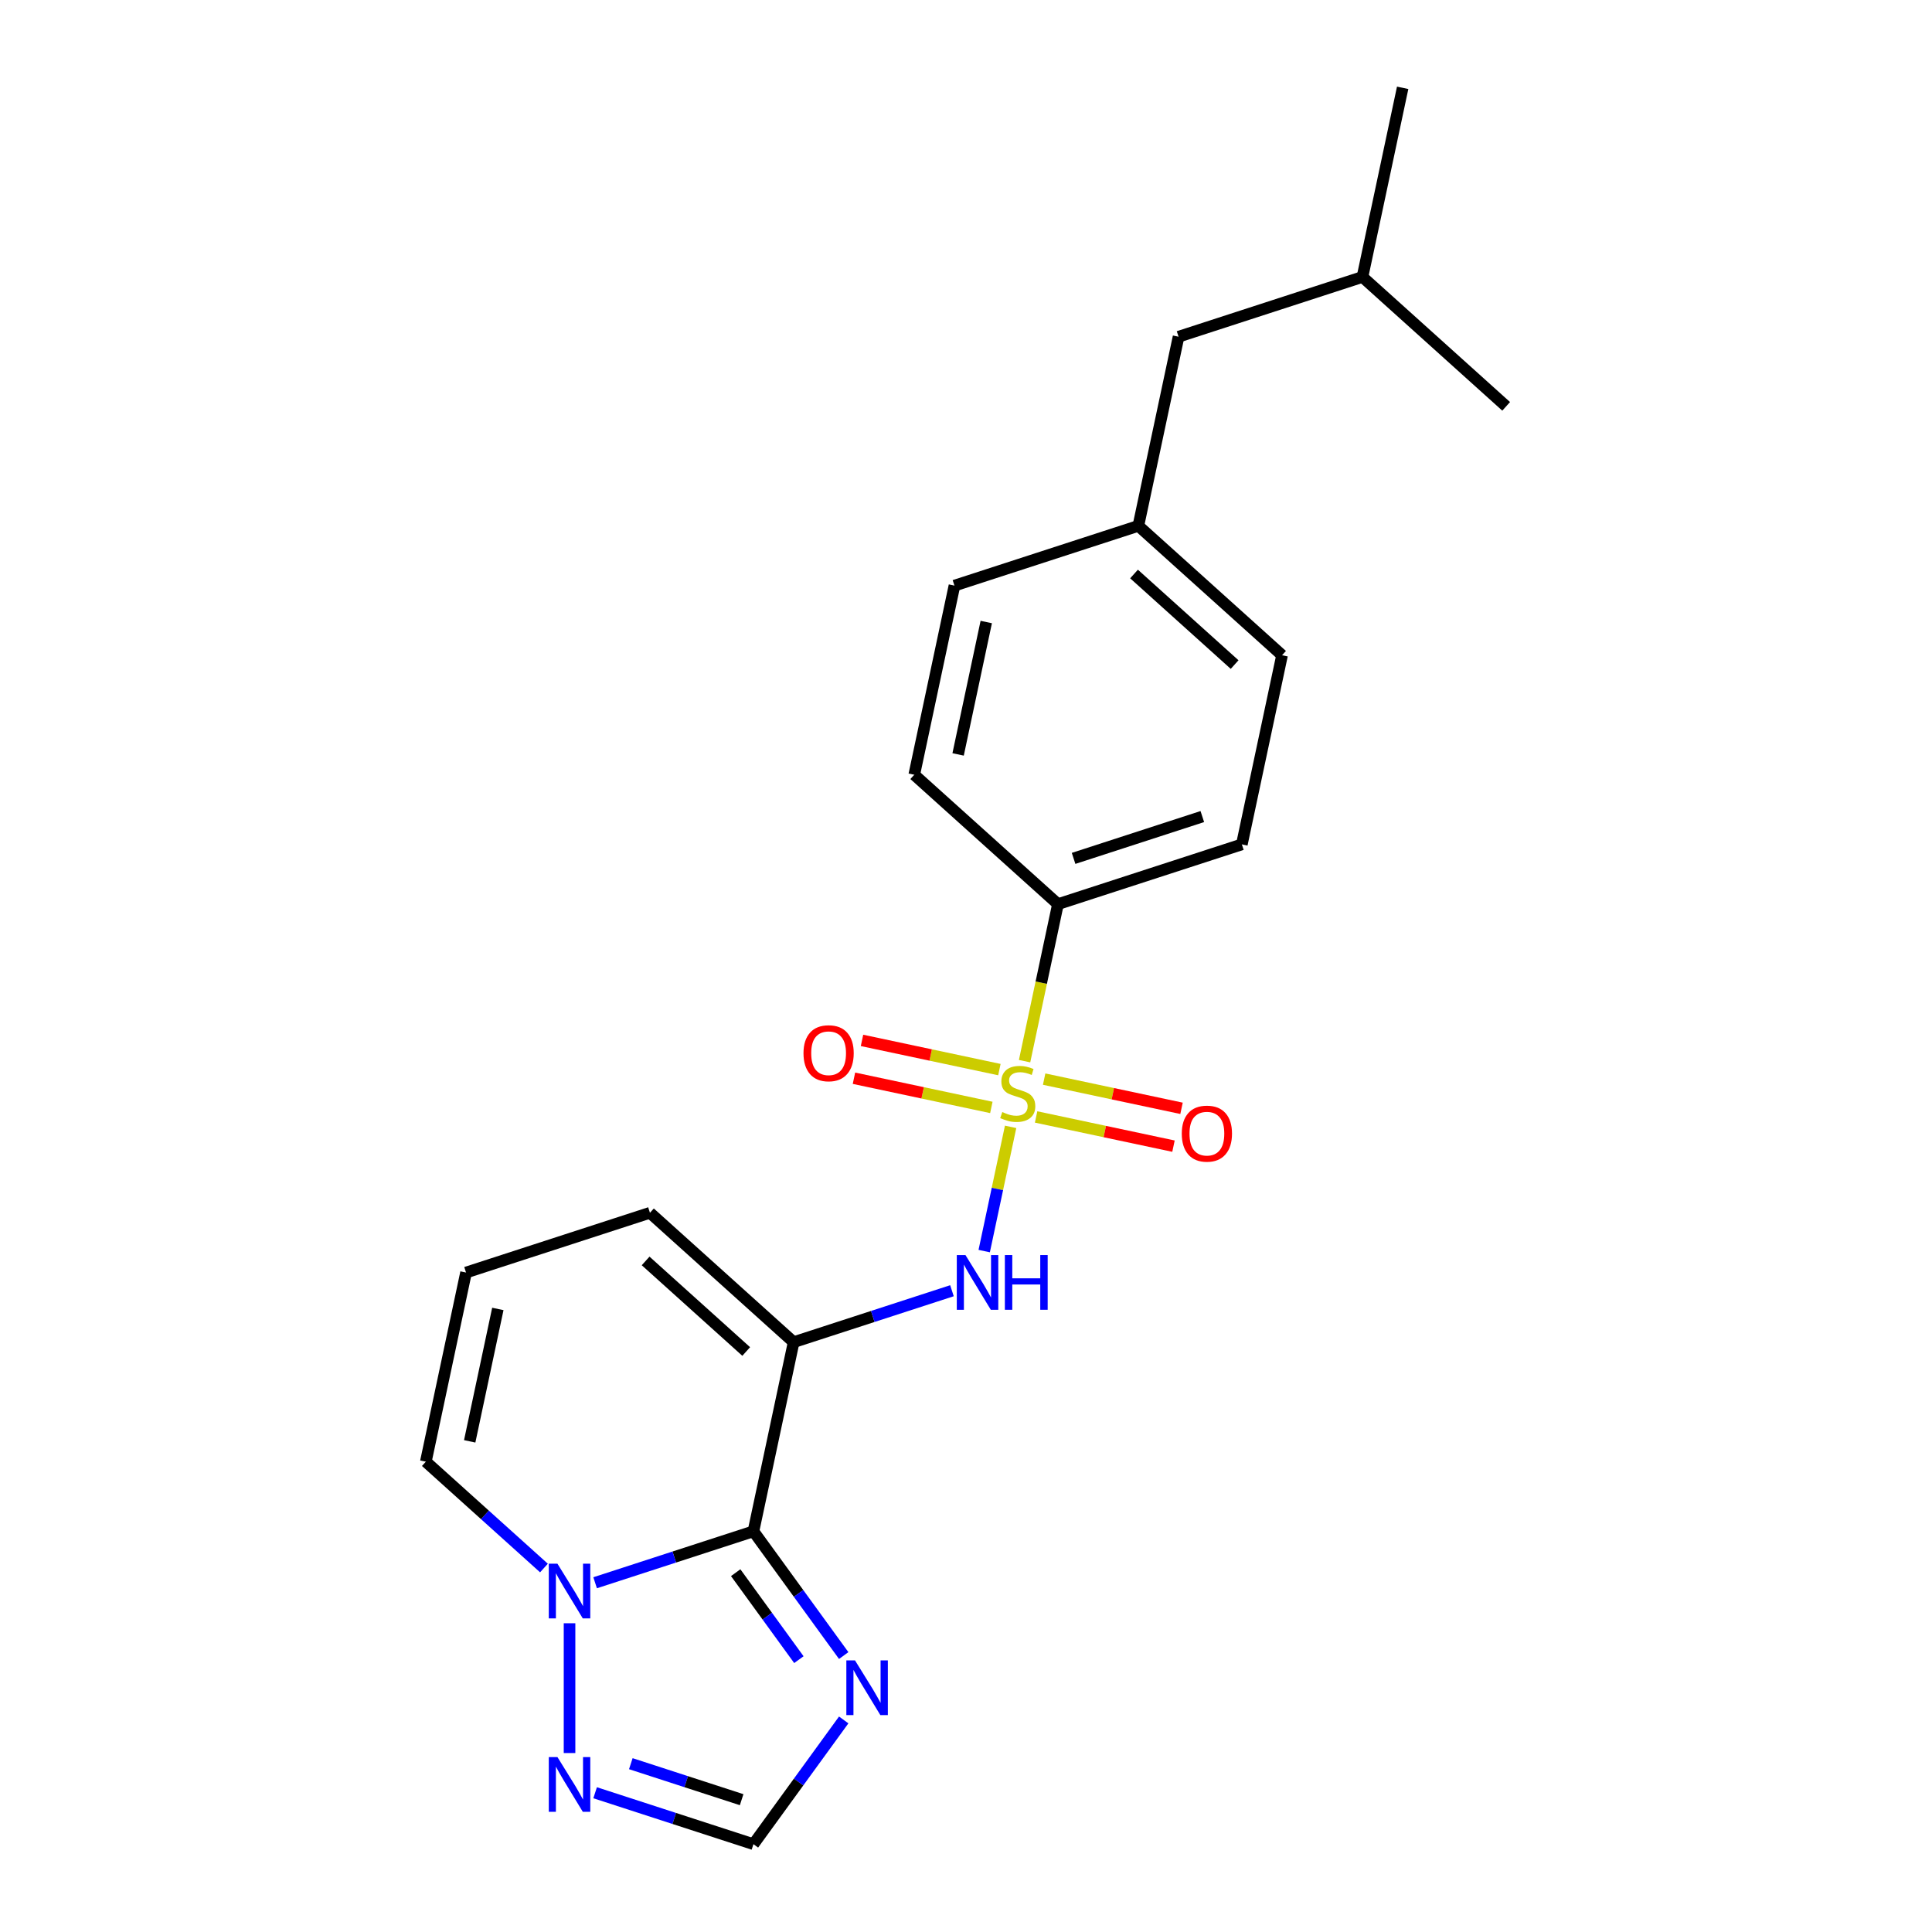 <?xml version='1.0' encoding='iso-8859-1'?>
<svg version='1.1' baseProfile='full'
              xmlns='http://www.w3.org/2000/svg'
                      xmlns:rdkit='http://www.rdkit.org/xml'
                      xmlns:xlink='http://www.w3.org/1999/xlink'
                  xml:space='preserve'
width='1000px' height='1000px' viewBox='0 0 1000 1000'>
<!-- END OF HEADER -->
<rect style='opacity:1.0;fill:#FFFFFF;stroke:none' width='1000' height='1000' x='0' y='0'> </rect>
<path class='bond-2' d='M 523.09,583.259 L 516.256,615.409' style='fill:none;fill-rule:evenodd;stroke:#CCCC00;stroke-width:6px;stroke-linecap:butt;stroke-linejoin:miter;stroke-opacity:1' />
<path class='bond-2' d='M 516.256,615.409 L 509.423,647.558' style='fill:none;fill-rule:evenodd;stroke:#0000FF;stroke-width:6px;stroke-linecap:butt;stroke-linejoin:miter;stroke-opacity:1' />
<path class='bond-7' d='M 530.318,549.255 L 538.956,508.617' style='fill:none;fill-rule:evenodd;stroke:#CCCC00;stroke-width:6px;stroke-linecap:butt;stroke-linejoin:miter;stroke-opacity:1' />
<path class='bond-7' d='M 538.956,508.617 L 547.594,467.978' style='fill:none;fill-rule:evenodd;stroke:#000000;stroke-width:6px;stroke-linecap:butt;stroke-linejoin:miter;stroke-opacity:1' />
<path class='bond-9' d='M 517.283,553.625 L 481.728,546.068' style='fill:none;fill-rule:evenodd;stroke:#CCCC00;stroke-width:6px;stroke-linecap:butt;stroke-linejoin:miter;stroke-opacity:1' />
<path class='bond-9' d='M 481.728,546.068 L 446.173,538.51' style='fill:none;fill-rule:evenodd;stroke:#FF0000;stroke-width:6px;stroke-linecap:butt;stroke-linejoin:miter;stroke-opacity:1' />
<path class='bond-9' d='M 513.122,573.205 L 477.566,565.648' style='fill:none;fill-rule:evenodd;stroke:#CCCC00;stroke-width:6px;stroke-linecap:butt;stroke-linejoin:miter;stroke-opacity:1' />
<path class='bond-9' d='M 477.566,565.648 L 442.011,558.09' style='fill:none;fill-rule:evenodd;stroke:#FF0000;stroke-width:6px;stroke-linecap:butt;stroke-linejoin:miter;stroke-opacity:1' />
<path class='bond-10' d='M 536.286,578.129 L 571.841,585.686' style='fill:none;fill-rule:evenodd;stroke:#CCCC00;stroke-width:6px;stroke-linecap:butt;stroke-linejoin:miter;stroke-opacity:1' />
<path class='bond-10' d='M 571.841,585.686 L 607.396,593.244' style='fill:none;fill-rule:evenodd;stroke:#FF0000;stroke-width:6px;stroke-linecap:butt;stroke-linejoin:miter;stroke-opacity:1' />
<path class='bond-10' d='M 540.448,558.549 L 576.003,566.107' style='fill:none;fill-rule:evenodd;stroke:#CCCC00;stroke-width:6px;stroke-linecap:butt;stroke-linejoin:miter;stroke-opacity:1' />
<path class='bond-10' d='M 576.003,566.107 L 611.558,573.664' style='fill:none;fill-rule:evenodd;stroke:#FF0000;stroke-width:6px;stroke-linecap:butt;stroke-linejoin:miter;stroke-opacity:1' />
<path class='bond-0' d='M 389.979,792.603 L 410.788,694.704' style='fill:none;fill-rule:evenodd;stroke:#000000;stroke-width:6px;stroke-linecap:butt;stroke-linejoin:miter;stroke-opacity:1' />
<path class='bond-3' d='M 389.979,792.603 L 349.007,805.916' style='fill:none;fill-rule:evenodd;stroke:#000000;stroke-width:6px;stroke-linecap:butt;stroke-linejoin:miter;stroke-opacity:1' />
<path class='bond-3' d='M 349.007,805.916 L 308.034,819.229' style='fill:none;fill-rule:evenodd;stroke:#0000FF;stroke-width:6px;stroke-linecap:butt;stroke-linejoin:miter;stroke-opacity:1' />
<path class='bond-4' d='M 389.979,792.603 L 413.341,824.758' style='fill:none;fill-rule:evenodd;stroke:#000000;stroke-width:6px;stroke-linecap:butt;stroke-linejoin:miter;stroke-opacity:1' />
<path class='bond-4' d='M 413.341,824.758 L 436.702,856.912' style='fill:none;fill-rule:evenodd;stroke:#0000FF;stroke-width:6px;stroke-linecap:butt;stroke-linejoin:miter;stroke-opacity:1' />
<path class='bond-4' d='M 380.793,814.015 L 397.147,836.523' style='fill:none;fill-rule:evenodd;stroke:#000000;stroke-width:6px;stroke-linecap:butt;stroke-linejoin:miter;stroke-opacity:1' />
<path class='bond-4' d='M 397.147,836.523 L 413.5,859.032' style='fill:none;fill-rule:evenodd;stroke:#0000FF;stroke-width:6px;stroke-linecap:butt;stroke-linejoin:miter;stroke-opacity:1' />
<path class='bond-1' d='M 410.788,694.704 L 451.761,681.391' style='fill:none;fill-rule:evenodd;stroke:#000000;stroke-width:6px;stroke-linecap:butt;stroke-linejoin:miter;stroke-opacity:1' />
<path class='bond-1' d='M 451.761,681.391 L 492.733,668.078' style='fill:none;fill-rule:evenodd;stroke:#0000FF;stroke-width:6px;stroke-linecap:butt;stroke-linejoin:miter;stroke-opacity:1' />
<path class='bond-8' d='M 410.788,694.704 L 336.41,627.734' style='fill:none;fill-rule:evenodd;stroke:#000000;stroke-width:6px;stroke-linecap:butt;stroke-linejoin:miter;stroke-opacity:1' />
<path class='bond-8' d='M 386.237,699.534 L 334.172,652.655' style='fill:none;fill-rule:evenodd;stroke:#000000;stroke-width:6px;stroke-linecap:butt;stroke-linejoin:miter;stroke-opacity:1' />
<path class='bond-5' d='M 294.792,840.193 L 294.792,907.372' style='fill:none;fill-rule:evenodd;stroke:#0000FF;stroke-width:6px;stroke-linecap:butt;stroke-linejoin:miter;stroke-opacity:1' />
<path class='bond-23' d='M 281.55,811.608 L 250.982,784.084' style='fill:none;fill-rule:evenodd;stroke:#0000FF;stroke-width:6px;stroke-linecap:butt;stroke-linejoin:miter;stroke-opacity:1' />
<path class='bond-23' d='M 250.982,784.084 L 220.413,756.561' style='fill:none;fill-rule:evenodd;stroke:#000000;stroke-width:6px;stroke-linecap:butt;stroke-linejoin:miter;stroke-opacity:1' />
<path class='bond-6' d='M 436.702,890.236 L 413.341,922.391' style='fill:none;fill-rule:evenodd;stroke:#0000FF;stroke-width:6px;stroke-linecap:butt;stroke-linejoin:miter;stroke-opacity:1' />
<path class='bond-6' d='M 413.341,922.391 L 389.979,954.545' style='fill:none;fill-rule:evenodd;stroke:#000000;stroke-width:6px;stroke-linecap:butt;stroke-linejoin:miter;stroke-opacity:1' />
<path class='bond-24' d='M 308.034,927.92 L 349.007,941.233' style='fill:none;fill-rule:evenodd;stroke:#0000FF;stroke-width:6px;stroke-linecap:butt;stroke-linejoin:miter;stroke-opacity:1' />
<path class='bond-24' d='M 349.007,941.233 L 389.979,954.545' style='fill:none;fill-rule:evenodd;stroke:#000000;stroke-width:6px;stroke-linecap:butt;stroke-linejoin:miter;stroke-opacity:1' />
<path class='bond-24' d='M 326.511,912.876 L 355.192,922.195' style='fill:none;fill-rule:evenodd;stroke:#0000FF;stroke-width:6px;stroke-linecap:butt;stroke-linejoin:miter;stroke-opacity:1' />
<path class='bond-24' d='M 355.192,922.195 L 383.873,931.514' style='fill:none;fill-rule:evenodd;stroke:#000000;stroke-width:6px;stroke-linecap:butt;stroke-linejoin:miter;stroke-opacity:1' />
<path class='bond-13' d='M 547.594,467.978 L 642.781,437.05' style='fill:none;fill-rule:evenodd;stroke:#000000;stroke-width:6px;stroke-linecap:butt;stroke-linejoin:miter;stroke-opacity:1' />
<path class='bond-13' d='M 555.686,444.301 L 622.317,422.652' style='fill:none;fill-rule:evenodd;stroke:#000000;stroke-width:6px;stroke-linecap:butt;stroke-linejoin:miter;stroke-opacity:1' />
<path class='bond-14' d='M 547.594,467.978 L 473.215,401.008' style='fill:none;fill-rule:evenodd;stroke:#000000;stroke-width:6px;stroke-linecap:butt;stroke-linejoin:miter;stroke-opacity:1' />
<path class='bond-12' d='M 336.41,627.734 L 241.222,658.662' style='fill:none;fill-rule:evenodd;stroke:#000000;stroke-width:6px;stroke-linecap:butt;stroke-linejoin:miter;stroke-opacity:1' />
<path class='bond-11' d='M 220.413,756.561 L 241.222,658.662' style='fill:none;fill-rule:evenodd;stroke:#000000;stroke-width:6px;stroke-linecap:butt;stroke-linejoin:miter;stroke-opacity:1' />
<path class='bond-11' d='M 243.115,746.038 L 257.681,677.508' style='fill:none;fill-rule:evenodd;stroke:#000000;stroke-width:6px;stroke-linecap:butt;stroke-linejoin:miter;stroke-opacity:1' />
<path class='bond-16' d='M 642.781,437.05 L 663.59,339.151' style='fill:none;fill-rule:evenodd;stroke:#000000;stroke-width:6px;stroke-linecap:butt;stroke-linejoin:miter;stroke-opacity:1' />
<path class='bond-17' d='M 473.215,401.008 L 494.024,303.109' style='fill:none;fill-rule:evenodd;stroke:#000000;stroke-width:6px;stroke-linecap:butt;stroke-linejoin:miter;stroke-opacity:1' />
<path class='bond-17' d='M 495.916,390.485 L 510.483,321.955' style='fill:none;fill-rule:evenodd;stroke:#000000;stroke-width:6px;stroke-linecap:butt;stroke-linejoin:miter;stroke-opacity:1' />
<path class='bond-15' d='M 589.212,272.18 L 494.024,303.109' style='fill:none;fill-rule:evenodd;stroke:#000000;stroke-width:6px;stroke-linecap:butt;stroke-linejoin:miter;stroke-opacity:1' />
<path class='bond-18' d='M 589.212,272.18 L 610.021,174.282' style='fill:none;fill-rule:evenodd;stroke:#000000;stroke-width:6px;stroke-linecap:butt;stroke-linejoin:miter;stroke-opacity:1' />
<path class='bond-22' d='M 589.212,272.18 L 663.59,339.151' style='fill:none;fill-rule:evenodd;stroke:#000000;stroke-width:6px;stroke-linecap:butt;stroke-linejoin:miter;stroke-opacity:1' />
<path class='bond-22' d='M 586.974,297.102 L 639.039,343.981' style='fill:none;fill-rule:evenodd;stroke:#000000;stroke-width:6px;stroke-linecap:butt;stroke-linejoin:miter;stroke-opacity:1' />
<path class='bond-19' d='M 610.021,174.282 L 705.208,143.353' style='fill:none;fill-rule:evenodd;stroke:#000000;stroke-width:6px;stroke-linecap:butt;stroke-linejoin:miter;stroke-opacity:1' />
<path class='bond-20' d='M 705.208,143.353 L 726.017,45.455' style='fill:none;fill-rule:evenodd;stroke:#000000;stroke-width:6px;stroke-linecap:butt;stroke-linejoin:miter;stroke-opacity:1' />
<path class='bond-21' d='M 705.208,143.353 L 779.587,210.324' style='fill:none;fill-rule:evenodd;stroke:#000000;stroke-width:6px;stroke-linecap:butt;stroke-linejoin:miter;stroke-opacity:1' />
<path  class='atom-0' d='M 518.785 575.597
Q 519.105 575.717, 520.425 576.277
Q 521.745 576.837, 523.185 577.197
Q 524.665 577.517, 526.105 577.517
Q 528.785 577.517, 530.345 576.237
Q 531.905 574.917, 531.905 572.637
Q 531.905 571.077, 531.105 570.117
Q 530.345 569.157, 529.145 568.637
Q 527.945 568.117, 525.945 567.517
Q 523.425 566.757, 521.905 566.037
Q 520.425 565.317, 519.345 563.797
Q 518.305 562.277, 518.305 559.717
Q 518.305 556.157, 520.705 553.957
Q 523.145 551.757, 527.945 551.757
Q 531.225 551.757, 534.945 553.317
L 534.025 556.397
Q 530.625 554.997, 528.065 554.997
Q 525.305 554.997, 523.785 556.157
Q 522.265 557.277, 522.305 559.237
Q 522.305 560.757, 523.065 561.677
Q 523.865 562.597, 524.985 563.117
Q 526.145 563.637, 528.065 564.237
Q 530.625 565.037, 532.145 565.837
Q 533.665 566.637, 534.745 568.277
Q 535.865 569.877, 535.865 572.637
Q 535.865 576.557, 533.225 578.677
Q 530.625 580.757, 526.265 580.757
Q 523.745 580.757, 521.825 580.197
Q 519.945 579.677, 517.705 578.757
L 518.785 575.597
' fill='#CCCC00'/>
<path  class='atom-3' d='M 499.716 649.616
L 508.996 664.616
Q 509.916 666.096, 511.396 668.776
Q 512.876 671.456, 512.956 671.616
L 512.956 649.616
L 516.716 649.616
L 516.716 677.936
L 512.836 677.936
L 502.876 661.536
Q 501.716 659.616, 500.476 657.416
Q 499.276 655.216, 498.916 654.536
L 498.916 677.936
L 495.236 677.936
L 495.236 649.616
L 499.716 649.616
' fill='#0000FF'/>
<path  class='atom-3' d='M 520.116 649.616
L 523.956 649.616
L 523.956 661.656
L 538.436 661.656
L 538.436 649.616
L 542.276 649.616
L 542.276 677.936
L 538.436 677.936
L 538.436 664.856
L 523.956 664.856
L 523.956 677.936
L 520.116 677.936
L 520.116 649.616
' fill='#0000FF'/>
<path  class='atom-4' d='M 288.532 809.371
L 297.812 824.371
Q 298.732 825.851, 300.212 828.531
Q 301.692 831.211, 301.772 831.371
L 301.772 809.371
L 305.532 809.371
L 305.532 837.691
L 301.652 837.691
L 291.692 821.291
Q 290.532 819.371, 289.292 817.171
Q 288.092 814.971, 287.732 814.291
L 287.732 837.691
L 284.052 837.691
L 284.052 809.371
L 288.532 809.371
' fill='#0000FF'/>
<path  class='atom-5' d='M 442.548 859.414
L 451.828 874.414
Q 452.748 875.894, 454.228 878.574
Q 455.708 881.254, 455.788 881.414
L 455.788 859.414
L 459.548 859.414
L 459.548 887.734
L 455.668 887.734
L 445.708 871.334
Q 444.548 869.414, 443.308 867.214
Q 442.108 865.014, 441.748 864.334
L 441.748 887.734
L 438.068 887.734
L 438.068 859.414
L 442.548 859.414
' fill='#0000FF'/>
<path  class='atom-6' d='M 288.532 909.457
L 297.812 924.457
Q 298.732 925.937, 300.212 928.617
Q 301.692 931.297, 301.772 931.457
L 301.772 909.457
L 305.532 909.457
L 305.532 937.777
L 301.652 937.777
L 291.692 921.377
Q 290.532 919.457, 289.292 917.257
Q 288.092 915.057, 287.732 914.377
L 287.732 937.777
L 284.052 937.777
L 284.052 909.457
L 288.532 909.457
' fill='#0000FF'/>
<path  class='atom-10' d='M 415.886 545.148
Q 415.886 538.348, 419.246 534.548
Q 422.606 530.748, 428.886 530.748
Q 435.166 530.748, 438.526 534.548
Q 441.886 538.348, 441.886 545.148
Q 441.886 552.028, 438.486 555.948
Q 435.086 559.828, 428.886 559.828
Q 422.646 559.828, 419.246 555.948
Q 415.886 552.068, 415.886 545.148
M 428.886 556.628
Q 433.206 556.628, 435.526 553.748
Q 437.886 550.828, 437.886 545.148
Q 437.886 539.588, 435.526 536.788
Q 433.206 533.948, 428.886 533.948
Q 424.566 533.948, 422.206 536.748
Q 419.886 539.548, 419.886 545.148
Q 419.886 550.868, 422.206 553.748
Q 424.566 556.628, 428.886 556.628
' fill='#FF0000'/>
<path  class='atom-11' d='M 611.684 586.766
Q 611.684 579.966, 615.044 576.166
Q 618.404 572.366, 624.684 572.366
Q 630.964 572.366, 634.324 576.166
Q 637.684 579.966, 637.684 586.766
Q 637.684 593.646, 634.284 597.566
Q 630.884 601.446, 624.684 601.446
Q 618.444 601.446, 615.044 597.566
Q 611.684 593.686, 611.684 586.766
M 624.684 598.246
Q 629.004 598.246, 631.324 595.366
Q 633.684 592.446, 633.684 586.766
Q 633.684 581.206, 631.324 578.406
Q 629.004 575.566, 624.684 575.566
Q 620.364 575.566, 618.004 578.366
Q 615.684 581.166, 615.684 586.766
Q 615.684 592.486, 618.004 595.366
Q 620.364 598.246, 624.684 598.246
' fill='#FF0000'/>
</svg>
